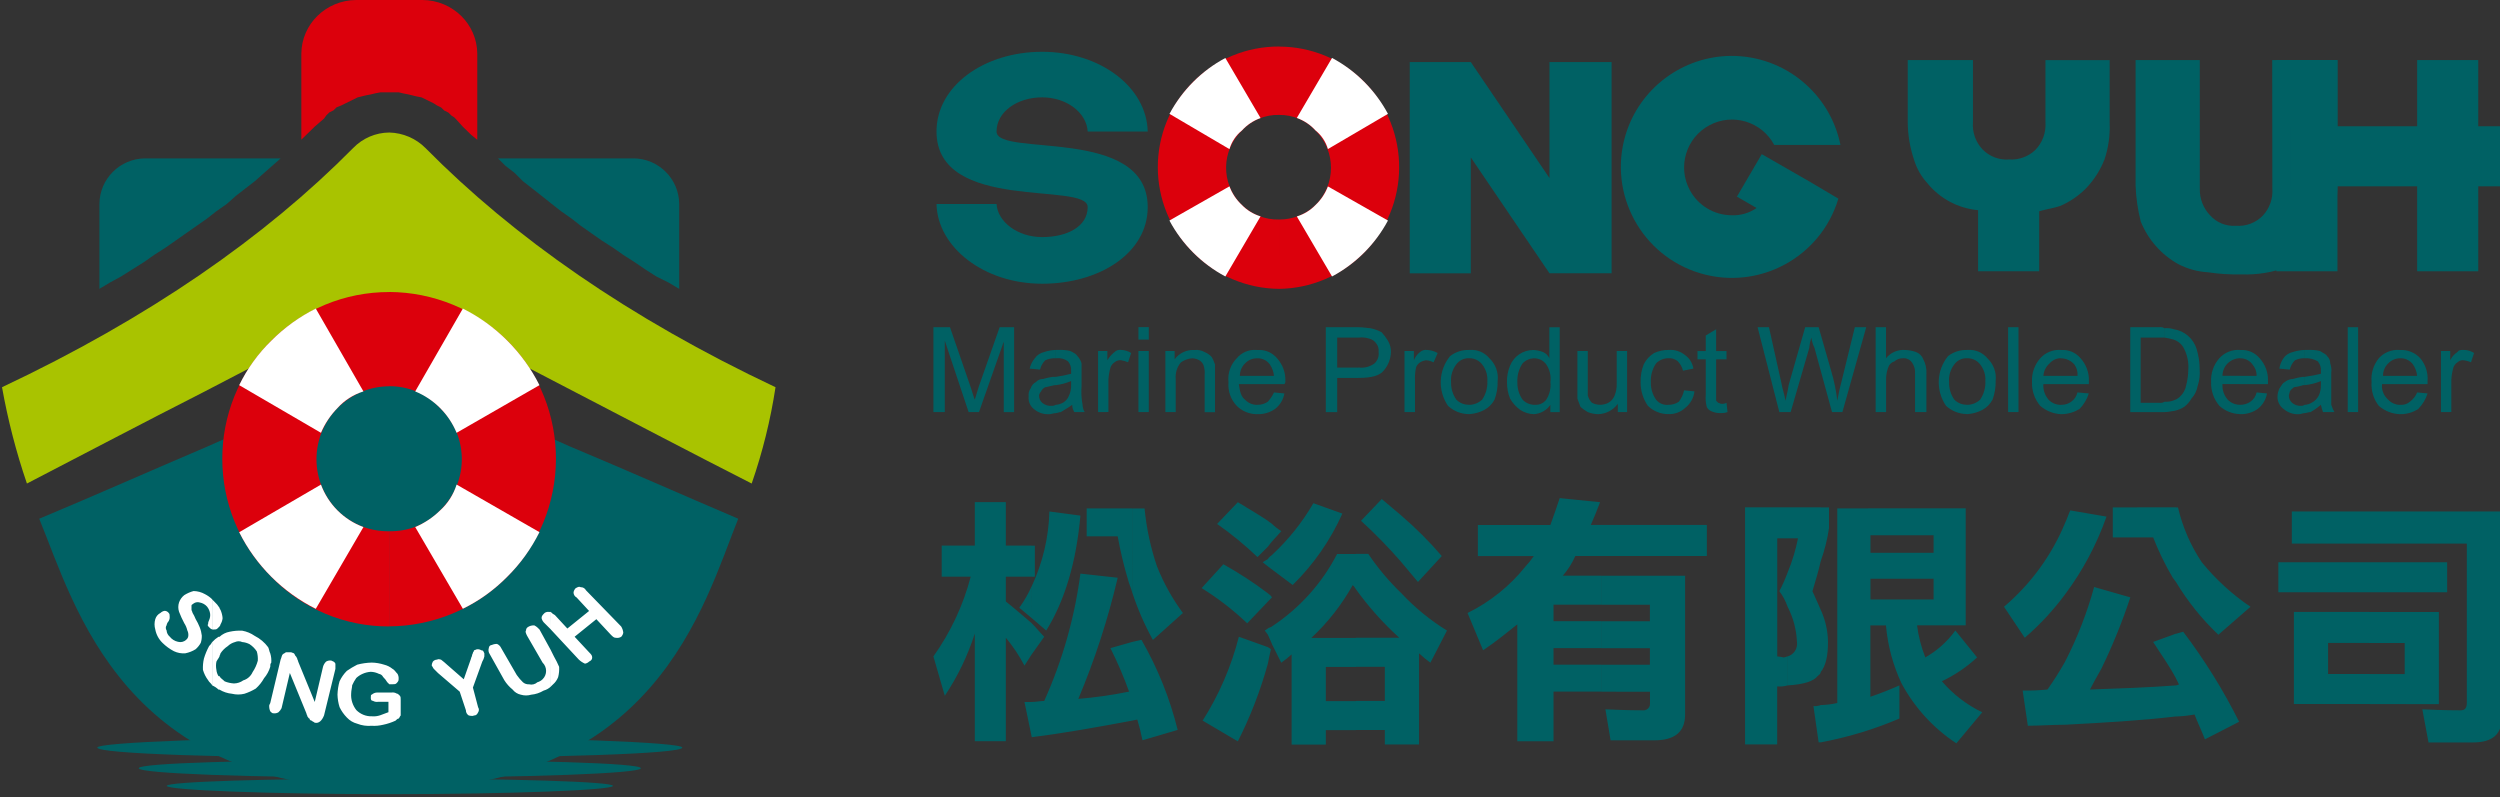<?xml version="1.0" encoding="utf-8"?>
<!-- Generator: Adobe Illustrator 25.0.0, SVG Export Plug-In . SVG Version: 6.00 Build 0)  -->
<svg version="1.1" id="圖層_1" xmlns="http://www.w3.org/2000/svg" xmlns:xlink="http://www.w3.org/1999/xlink" x="0px" y="0px"
	 viewBox="0 0 371.43 118.45" style="enable-background:new 0 0 371.43 118.45;" xml:space="preserve">
<rect x="0" y="0" width="371.43" height="118.45" fill="#333333" stroke="none"/>
<style type="text/css">
	.st0{fill-rule:evenodd;clip-rule:evenodd;fill:#006164;}
	.st1{fill-rule:evenodd;clip-rule:evenodd;fill:#DC000C;}
	.st2{fill-rule:evenodd;clip-rule:evenodd;fill:#A9C300;}
	.st3{fill-rule:evenodd;clip-rule:evenodd;fill:#FFFFFF;}
	.st4{fill:#FFFFFF;}
	.st5{fill:#006164;}
</style>
<g id="logo" transform="translate(-737.808 -339.208)">
	<g id="Group_894" transform="translate(737.808 339.208)">
		<g id="Group_892" transform="translate(5.538 54.919)">
			<path id="Path_969" class="st0" d="M104.14,22.15c-8.31-3.54-16.61-7.23-25.08-10.77c-8.92-4-17.84-7.85-26.77-11.85
				c-8.92,4-18,7.85-26.92,11.85c-8.31,3.54-16.61,7.23-25.08,10.77c5.38,13.08,12.46,40.3,52,40.3S98.91,35.22,104.14,22.15z"/>
			<path id="Path_970" class="st0" d="M52.3,54.61c24,0,43.53,0.77,43.53,1.54c0,0.92-19.54,1.54-43.53,1.54S8.92,57.07,8.92,56.15
				C8.92,55.38,28.3,54.61,52.3,54.61z M52.3,60.76c18.31,0,33.23,0.46,33.23,1.08s-14.92,1.23-33.23,1.23
				c-18.15,0-33.07-0.61-33.07-1.23S34.15,60.76,52.3,60.76z M52.3,57.99c20.61,0,37.38,0.46,37.38,1.23s-16.77,1.39-37.38,1.39
				c-20.46,0-37.23-0.61-37.23-1.39S31.84,57.99,52.3,57.99z"/>
		</g>
		<path id="Path_971" class="st1" d="M52.92,0h9.84c4.49,0.03,8.12,3.58,8.15,7.98v12.79l-0.92-0.75l-1.23-1.2l-1.23-1.35l-0.46-0.3
			l-0.46-0.45l-0.61-0.3l-0.46-0.45l-0.61-0.3l-0.46-0.3l-0.61-0.3l-0.61-0.3l-0.61-0.3l-0.77-0.15l-0.61-0.15l-0.61-0.15
			l-0.77-0.15l-0.61-0.15h-2.77l-0.77,0.15l-0.61,0.15l-0.77,0.15l-0.61,0.15l-0.61,0.15l-0.61,0.3l-0.61,0.3l-0.61,0.3l-0.61,0.3
			L50,15.95l-0.46,0.45l-0.61,0.3l-0.46,0.45l-0.31,0.45l-1.39,1.2l-1.23,1.2l-0.77,0.75V7.98C44.8,3.58,48.43,0.03,52.92,0z"/>
		<path id="Path_972" class="st2" d="M115.22,57.53C93.38,47.22,76.3,35.23,63.22,22l0,0c-1.43-1.44-3.36-2.26-5.38-2.31
			c-2.03,0.01-3.97,0.85-5.38,2.31l0,0C39.38,35.23,22.15,47.22,0.3,57.53c0.87,4.86,2.1,9.64,3.7,14.31
			c8.61-4.46,17.38-9.08,26.15-13.54c9.23-4.77,18.46-9.69,27.69-14.46c9.23,4.77,18.46,9.69,27.69,14.46
			c8.61,4.46,17.38,9.08,26.15,13.54C113.29,67.19,114.48,62.4,115.22,57.53z"/>
		<path id="Path_973" class="st1" d="M75.38,50.61c9.69,9.78,9.61,25.56-0.17,35.24c-4.62,4.58-10.86,7.17-17.37,7.21V78.92
			c2.83,0.08,5.57-1.04,7.54-3.08c4.21-4.06,4.32-10.77,0.26-14.97c-0.08-0.09-0.17-0.17-0.26-0.26c-1.95-2.08-4.69-3.25-7.54-3.23
			v-14C64.4,43.41,70.7,46.01,75.38,50.61z M57.84,93.07c-6.61,0.04-12.94-2.63-17.54-7.38c-9.68-9.66-9.7-25.34-0.04-35.03
			c4.66-4.67,10.98-7.29,17.58-7.27v14c-5.99,0.02-10.83,4.89-10.82,10.87c0.01,2.84,1.13,5.56,3.12,7.59
			c2.05,2.02,4.82,3.13,7.69,3.08V93.07z"/>
		<g id="Group_893" transform="translate(35.228 46.304)">
			<path id="Path_974" class="st3" d="M44.92,10.92L32.61,18c-1.15-2.79-3.36-5-6.15-6.15l7.08-12.31C38.46,2,42.45,6,44.92,10.92
				L44.92,10.92z M44.92,32.76c-1.22,2.45-2.83,4.69-4.77,6.61c-1.92,1.95-4.15,3.57-6.61,4.77L26.46,32
				c1.37-0.58,2.63-1.42,3.69-2.46c1.15-1.04,2-2.37,2.46-3.85L44.92,32.76L44.92,32.76z M11.69,44.15
				c-4.92-2.46-8.92-6.46-11.38-11.38l12.15-7.08c1.08,2.92,3.38,5.23,6.31,6.31L11.69,44.15L11.69,44.15z M0.31,10.92
				c1.2-2.46,2.81-4.7,4.77-6.61c1.93-1.94,4.16-3.55,6.61-4.77l7.08,12.31c-1.48,0.46-2.81,1.31-3.85,2.46
				c-1.04,1.07-1.88,2.32-2.46,3.69L0.31,10.92z"/>
		</g>
		<path id="Path_975" class="st0" d="M21.54,23.53h20.16l-1.23,1.08l-1.23,1.08l-1.38,1.23L36.46,28l-1.39,1.08l-1.39,1.23
			l-1.54,1.08l-1.38,1.08l-1.54,1.08l-1.54,1.08l-1.54,1.08l-1.54,1.08l-1.69,1.08l-1.54,1.08l-1.7,1.07L18,41.07l-1.69,0.92
			l-1.54,0.92V30.3C14.8,26.58,17.81,23.57,21.54,23.53L21.54,23.53z M94.15,23.53H73.99l1.08,1.08l1.39,1.08l1.23,1.23L79.07,28
			l1.38,1.08l1.54,1.23l1.38,1.08l1.54,1.08l1.38,1.08l1.54,1.08l1.54,1.08l1.69,1.08l1.54,1.08l1.69,1.08L95.83,40l1.69,1.08
			L99.37,42l1.54,0.92V30.3C100.88,26.58,97.87,23.57,94.15,23.53L94.15,23.53z"/>
	</g>
	<path id="Path_976" class="st4" d="M819.65,441.2v-5.38l0.46,0.92c0.29,0.5,0.54,1.01,0.77,1.54c0.03,0.52-0.02,1.04-0.15,1.54
		c-0.17,0.42-0.43,0.79-0.77,1.08L819.65,441.2L819.65,441.2z M819.65,432.74l4.15,4.46c0.27,0.26,0.58,0.46,0.92,0.61
		c0.23-0.04,0.45-0.15,0.61-0.31c0.31-0.15,0.46-0.31,0.46-0.61s-0.15-0.46-0.46-0.77l-2.15-2.31l3.23-2.61l2.15,2.31
		c0.31,0.31,0.46,0.46,0.77,0.46c0.27,0.04,0.54-0.01,0.77-0.15c0.16-0.17,0.27-0.38,0.31-0.61c-0.03-0.33-0.14-0.64-0.31-0.92
		l-5.23-5.38c-0.15-0.29-0.45-0.47-0.77-0.46c-0.31-0.15-0.46,0-0.77,0.15c-0.16,0.17-0.27,0.38-0.31,0.61
		c-0.01,0.32,0.17,0.62,0.46,0.77l1.85,2l-3.23,2.61l-1.85-2c-0.23-0.11-0.44-0.27-0.61-0.46L819.65,432.74z M819.65,430.12v2.61
		l-0.92-0.92c-0.23-0.2-0.4-0.47-0.46-0.77c0-0.31,0.15-0.46,0.46-0.77c0.18-0.12,0.4-0.18,0.61-0.15L819.65,430.12z M819.65,435.81
		l-1.69-3.08c-0.22-0.25-0.48-0.46-0.77-0.61c-0.26-0.01-0.53,0.04-0.77,0.15c-0.31,0.15-0.46,0.31-0.46,0.61
		c-0.15,0.15,0,0.46,0.15,0.77l2.31,4c0.69,0.67,0.7,1.78,0.02,2.46c-0.22,0.22-0.49,0.38-0.79,0.46c-0.33,0.3-0.79,0.42-1.23,0.31
		c-0.34,0.02-0.67-0.09-0.92-0.31c-0.34-0.33-0.65-0.69-0.92-1.08l-2.31-4c-0.12-0.27-0.34-0.49-0.61-0.61
		c-0.26-0.01-0.53,0.04-0.77,0.15c-0.25,0.01-0.45,0.21-0.46,0.46c-0.1,0.31-0.04,0.66,0.15,0.92l2.15,3.85
		c0.33,0.53,0.75,1,1.23,1.39c0.31,0.39,0.74,0.67,1.23,0.77c0.5,0.15,1.04,0.15,1.54,0c0.65-0.06,1.28-0.27,1.85-0.61
		c0.41-0.11,0.78-0.32,1.08-0.61L819.65,435.81L819.65,435.81z M777.96,444.89v-1.23l1.54-6.46c0.15-0.31,0.15-0.61,0.31-0.77
		s0.31-0.15,0.46-0.31h0.77c0.15,0,0.31,0.15,0.46,0.15c0,0.15,0.15,0.15,0.15,0.31c0.14,0.13,0.24,0.29,0.31,0.46
		c0,0.15,0.15,0.31,0.15,0.46l2.46,6l1.23-5.23c0.08-0.29,0.24-0.56,0.46-0.77c0.23-0.14,0.5-0.19,0.77-0.15
		c0.31,0.15,0.46,0.15,0.61,0.46v0.77l-1.69,6.92c-0.31,0.77-0.77,1.23-1.39,1.08c-0.15-0.15-0.31-0.15-0.46-0.31
		c-0.17-0.01-0.3-0.14-0.31-0.31c-0.15,0-0.15-0.15-0.31-0.31c0-0.15-0.15-0.31-0.15-0.46l-2.46-6l-1.23,5.23
		c-0.11,0.23-0.27,0.44-0.46,0.61c-0.23,0.14-0.5,0.19-0.77,0.15C778.26,445.2,778.11,445.04,777.96,444.89L777.96,444.89z
		 M777.96,438.28c0-0.31,0-0.46,0.15-0.61c0.04-0.47-0.01-0.94-0.15-1.39V438.28z M807.03,444.74l-0.92-2.77l-3.23-2.77l-0.61-0.61
		c-0.15-0.15-0.15-0.31-0.31-0.46c-0.01-0.22,0.05-0.43,0.15-0.61c0.15-0.19,0.37-0.3,0.61-0.31c0.31-0.15,0.46,0,0.61,0
		c0.32,0.24,0.63,0.5,0.92,0.77l2.46,2.15l1.08-3.08c0-0.15,0.15-0.31,0.15-0.46s0.15-0.31,0.15-0.46c0.08-0.08,0.14-0.19,0.15-0.31
		c0.15,0,0.31-0.15,0.46-0.15c0.22-0.02,0.43,0.03,0.61,0.15c0.31,0,0.31,0.15,0.46,0.46v0.46c-0.06,0.27-0.16,0.53-0.31,0.77
		l-1.39,3.85l0.77,2.92c0.16,0.23,0.16,0.54,0,0.77c-0.15,0.31-0.31,0.46-0.61,0.46c-0.31,0.15-0.61,0-0.77,0
		C807.2,445.36,807.02,445.06,807.03,444.74L807.03,444.74z M797.34,443.2v2.31c-0.15,0.15-0.15,0.31-0.31,0.46
		c-0.15,0-0.31,0.15-0.46,0.31c-0.59,0.27-1.21,0.48-1.85,0.61c-0.55,0.13-1.12,0.19-1.69,0.15c-0.73,0.06-1.47-0.04-2.15-0.31
		c-0.59-0.15-1.12-0.47-1.54-0.92c-0.44-0.45-0.81-0.97-1.08-1.54c-0.19-0.6-0.29-1.22-0.31-1.85c0.02-0.68,0.12-1.35,0.31-2
		c0.27-0.57,0.63-1.09,1.08-1.54c0.49-0.34,1.01-0.65,1.54-0.92c0.7-0.19,1.43-0.29,2.15-0.31c0.63,0.01,1.25,0.12,1.85,0.31
		c0.45,0.11,0.87,0.32,1.23,0.61c0.31,0.15,0.46,0.46,0.77,0.77c0.12,0.24,0.18,0.5,0.15,0.77c0,0.15,0,0.31-0.31,0.61
		c-0.15,0.15-0.31,0.15-0.61,0.15h-0.46l-0.31-0.31c-0.17-0.29-0.37-0.54-0.61-0.77c-0.12-0.25-0.35-0.42-0.61-0.46
		c-0.38-0.19-0.8-0.3-1.23-0.31c-0.43,0.03-0.84,0.13-1.23,0.31c-0.34,0.15-0.65,0.36-0.92,0.61c-0.24,0.34-0.44,0.7-0.61,1.08
		c0,0.31-0.15,0.77-0.15,1.23c-0.06,0.89,0.22,1.76,0.77,2.46c0.61,0.61,1.44,0.95,2.31,0.92c0.42,0.04,0.84-0.02,1.23-0.15
		c0.46-0.15,0.77-0.31,1.23-0.46v-1.54h-1.54c-0.27,0.04-0.54-0.01-0.77-0.15c-0.31,0-0.31-0.31-0.31-0.46c0-0.31,0-0.46,0.15-0.46
		c0.21-0.19,0.48-0.3,0.77-0.31h2.15c0.27-0.04,0.54,0.01,0.77,0.15c0.15,0,0.31,0.15,0.46,0.31S797.34,442.89,797.34,443.2
		L797.34,443.2z M770.42,429.51c0.02,0.12,0.07,0.23,0.15,0.31c0.17,0.39,0.28,0.81,0.31,1.23c-0.03,0.33-0.14,0.64-0.31,0.92
		c-0.02,0.12-0.07,0.23-0.15,0.31V429.51L770.42,429.51z M777.96,436.28v2c-0.19,0.62-0.5,1.2-0.92,1.69
		c-0.32,0.58-0.74,1.1-1.23,1.54c-0.53,0.32-1.1,0.58-1.69,0.77c-0.61,0.15-1.24,0.15-1.85,0c-0.65-0.06-1.28-0.27-1.85-0.61v-2
		c0.15,0.31,0.46,0.46,0.77,0.77c0.44,0.18,0.91,0.28,1.38,0.31c0.5-0.01,0.98-0.17,1.38-0.46c0.62-0.18,1.13-0.64,1.39-1.23
		c0.35-0.51,0.61-1.09,0.77-1.69c0.03-0.47-0.02-0.94-0.15-1.38c-0.28-0.43-0.65-0.8-1.08-1.08c-0.34-0.17-0.7-0.28-1.08-0.31
		c-0.34-0.16-0.73-0.16-1.08,0c-0.41,0.11-0.78,0.32-1.08,0.61c-0.43,0.28-0.8,0.65-1.08,1.08c0,0.15-0.15,0.31-0.15,0.46v-2.92
		c0.42-0.4,0.96-0.67,1.54-0.77c0.61-0.13,1.23-0.18,1.85-0.15c0.66,0.12,1.29,0.38,1.85,0.77c0.79,0.4,1.48,0.98,2,1.69
		C777.8,435.66,777.8,435.97,777.96,436.28L777.96,436.28z M777.96,443.66v1.23l0,0c-0.13-0.29-0.18-0.61-0.15-0.92L777.96,443.66z
		 M769.34,428.28l0.31,0.31c0.3,0.27,0.56,0.58,0.77,0.92v2.77l-0.31,0.31c-0.15,0.15-0.31,0.15-0.61,0.15h-0.15V428.28
		L769.34,428.28z M770.42,433.82v2.92c-0.15,0.31-0.31,0.46-0.46,0.77c-0.08,0.41-0.08,0.82,0,1.23c0.03,0.33,0.14,0.64,0.31,0.92
		h0.15v2h-0.15c-0.27-0.26-0.58-0.46-0.92-0.61v-6.46c0.27-0.3,0.58-0.56,0.92-0.77L770.42,433.82z M766.88,435.66
		c-0.47,0.3-0.99,0.5-1.54,0.61c-0.58,0.05-1.16-0.06-1.69-0.31c-0.62-0.32-1.19-0.74-1.69-1.23c-0.56-0.54-0.94-1.24-1.08-2
		c-0.15-0.5-0.15-1.04,0-1.54c0.12-0.4,0.4-0.73,0.77-0.92c0.17-0.16,0.38-0.27,0.61-0.31c0.24,0,0.47,0.12,0.61,0.31
		c0.15,0.15,0.15,0.31,0.15,0.61c0.01,0.22-0.05,0.43-0.15,0.61c-0.16,0.17-0.27,0.38-0.31,0.61c-0.16,0.23-0.16,0.54,0,0.77
		c0.02,0.36,0.19,0.69,0.46,0.92c0.31,0.39,0.74,0.67,1.23,0.77c0.44,0.12,0.9,0.01,1.23-0.31c0.19-0.15,0.3-0.37,0.31-0.61
		c0.02-0.27-0.03-0.53-0.15-0.77c-0.09-0.38-0.24-0.75-0.46-1.08c-0.29-0.55-0.55-1.11-0.77-1.69c-0.15-0.45-0.15-0.94,0-1.39
		c0.15-0.43,0.42-0.8,0.77-1.08c0.43-0.27,0.9-0.48,1.39-0.61c0.59,0.01,1.18,0.17,1.69,0.46c0.39,0.2,0.76,0.46,1.08,0.77v4.46
		c-0.15,0-0.31-0.15-0.46-0.31s-0.31-0.31-0.15-0.46c-0.01-0.22,0.05-0.43,0.15-0.61c0.13-0.29,0.18-0.61,0.15-0.92
		c-0.05-0.4-0.21-0.77-0.46-1.08c-0.28-0.32-0.66-0.53-1.08-0.61c-0.31-0.1-0.66-0.04-0.92,0.15c-0.15,0.15-0.31,0.15-0.31,0.31
		v0.61c0,0.15,0.15,0.31,0.15,0.46c0.18,0.29,0.34,0.6,0.46,0.92c0.24,0.39,0.44,0.81,0.61,1.23c0.16,0.39,0.26,0.81,0.31,1.23
		c0.01,0.37-0.04,0.73-0.15,1.08C767.44,435.08,767.18,435.39,766.88,435.66L766.88,435.66z M769.34,434.58
		c-0.11,0.23-0.27,0.44-0.46,0.61c-0.32,0.59-0.58,1.21-0.77,1.85c-0.13,0.55-0.18,1.12-0.15,1.69c0.16,0.55,0.42,1.08,0.77,1.54
		c0.15,0.31,0.46,0.46,0.61,0.77V434.58z"/>
	<g id="Group_899" transform="translate(876.177 346.592)">
		<g id="Group_898">
			<path id="Path_977" class="st5" d="M71.07,1.84h9.08l11.69,17.23V1.84h9.23v31.38h-9.23L80.15,16v17.23h-9.07V1.84z"/>
			<path id="Path_978" class="st0" d="M118.91,0.92c7.85,0.01,14.6,5.54,16.16,13.23h-9.84c-1.85-3.47-6.16-4.78-9.62-2.93
				c-3.47,1.85-4.78,6.16-2.93,9.62c1.23,2.31,3.62,3.75,6.24,3.76c1.31,0.05,2.61-0.33,3.69-1.08l-2.92-1.69l3.69-6.31l7.23,4.15
				l4.15,2.46c-2.61,8.73-11.81,13.69-20.54,11.08c-8.73-2.61-13.69-11.81-11.08-20.54C105.23,5.72,111.64,0.94,118.91,0.92
				L118.91,0.92z"/>
			<path id="Path_979" class="st1" d="M64.3,4.77c7.01,7.11,6.93,18.55-0.18,25.56c-3.32,3.27-7.77,5.14-12.43,5.2V25.23
				c2.01,0.01,3.94-0.76,5.38-2.15c3.06-3.03,3.08-7.97,0.05-11.03c-0.02-0.02-0.03-0.03-0.05-0.05c-1.39-1.5-3.34-2.33-5.38-2.31
				V-0.46C56.42-0.46,60.96,1.42,64.3,4.77z M51.69,35.53c-4.8-0.03-9.4-1.97-12.77-5.38c-7.01-6.99-7.03-18.34-0.04-25.35
				c3.39-3.4,8-5.3,12.81-5.27V9.69c-2.09-0.06-4.11,0.78-5.54,2.31c-3.06,2.95-3.15,7.82-0.2,10.88c1.5,1.55,3.58,2.41,5.74,2.35
				V35.53z"/>
			<g id="Group_895" transform="translate(35.074 1.692)">
				<path id="Path_980" class="st3" d="M32.77,7.84l-8.92,5.23c-0.32-1.09-0.96-2.06-1.85-2.77c-0.75-0.84-1.71-1.47-2.77-1.85
					l5.23-8.92C27.99,1.42,30.88,4.32,32.77,7.84z M32.77,23.69c-1.89,3.53-4.78,6.42-8.31,8.31l-5.23-8.92
					c1.05-0.32,2.01-0.9,2.77-1.69c0.82-0.77,1.45-1.72,1.85-2.77L32.77,23.69L32.77,23.69z M8.61,32
					c-3.53-1.89-6.42-4.78-8.31-8.31l8.92-5.08c0.39,1.05,1.02,2,1.85,2.77c0.76,0.79,1.72,1.37,2.77,1.69L8.61,32L8.61,32z
					 M0.31,7.84C2.2,4.32,5.09,1.42,8.61-0.46l5.23,8.92c-1.06,0.38-2.01,1.01-2.77,1.85c-0.88,0.71-1.53,1.68-1.85,2.77L0.31,7.84z
					"/>
			</g>
			<path id="Path_981" class="st0" d="M16.46,0.31c8.61,0,15.54,5.23,15.69,11.85h-8.92c-0.15-2.77-3.08-5.08-6.77-5.08
				s-6.77,2.15-6.77,5.08c0,3.85,22.46-0.92,22.46,11.23c0,6.77-7.08,11.38-15.69,11.38S0.92,29.38,0.77,22.92h8.92
				c0.15,2.61,3.08,4.92,6.77,4.92s6.77-1.54,6.77-4.46c0-3.85-22.46,0.92-22.46-11.23C0.77,5.38,7.84,0.31,16.46,0.31z"/>
			<path id="Path_982" class="st5" d="M218.14,54.15v-1.39h0.15c0.51,0.04,1-0.13,1.39-0.46c0.48-0.36,0.85-0.84,1.08-1.38
				l1.54,0.15c-0.27,0.87-0.75,1.66-1.39,2.31c-0.78,0.51-1.69,0.77-2.61,0.77H218.14z M218.14,49.69v-1.23h2.61
				c-0.06-0.61-0.27-1.19-0.61-1.69c-0.46-0.63-1.22-0.98-2-0.92l0,0v-1.23l0,0c1.16-0.09,2.3,0.37,3.08,1.23
				c0.79,0.94,1.17,2.16,1.08,3.38v0.46L218.14,49.69z M224.29,53.84v-9.08h1.38v1.38c0.23-0.5,0.61-0.93,1.08-1.23
				c0.15-0.31,0.61-0.31,0.92-0.31c0.55,0.01,1.08,0.17,1.54,0.46l-0.46,1.38c-0.39-0.17-0.81-0.28-1.23-0.31
				c-0.29,0.01-0.56,0.12-0.77,0.31c-0.28,0.18-0.5,0.45-0.61,0.77c-0.18,0.6-0.28,1.22-0.31,1.85v4.77L224.29,53.84z M218.14,44.61
				v1.23c-0.64,0.03-1.25,0.3-1.69,0.77c-0.5,0.48-0.78,1.15-0.77,1.85h2.46v1.23h-2.61c-0.09,0.87,0.26,1.73,0.92,2.31
				c0.44,0.47,1.05,0.74,1.69,0.77v1.38c-1.13-0.05-2.22-0.49-3.08-1.23c-0.79-1-1.17-2.27-1.08-3.54
				c-0.12-1.27,0.27-2.55,1.08-3.54C215.84,44.98,216.97,44.52,218.14,44.61L218.14,44.61z M203.98,54v-1.23
				c0.38-0.01,0.75-0.12,1.08-0.31c0.47-0.23,0.84-0.61,1.08-1.08c0.22-0.48,0.33-1.01,0.31-1.54v-0.61
				c-0.78,0.33-1.61,0.54-2.46,0.61v-1.23c0.83-0.11,1.65-0.26,2.46-0.46v-0.46c0.04-0.51-0.13-1-0.46-1.39
				c-0.56-0.33-1.2-0.49-1.85-0.46h-0.15v-1.23h0.46c0.62-0.04,1.24,0.01,1.85,0.15c0.46,0.31,0.92,0.46,1.08,0.77
				c0.3,0.27,0.47,0.67,0.46,1.08c0.16,0.44,0.21,0.92,0.15,1.38v4.77c0.13,0.37,0.28,0.73,0.46,1.08h-1.69
				c-0.12-0.35-0.23-0.71-0.31-1.08c-0.48,0.41-0.99,0.77-1.54,1.08C204.6,53.84,204.29,53.99,203.98,54L203.98,54z M210.44,53.84
				V41.23h1.54v12.61L210.44,53.84z M203.98,44.61v1.23c-0.48-0.01-0.95,0.1-1.39,0.31c-0.38,0.38-0.64,0.86-0.77,1.38l-1.54-0.15
				c0.08-0.55,0.29-1.08,0.61-1.54c0.33-0.47,0.82-0.8,1.39-0.92C202.84,44.74,203.41,44.64,203.98,44.61z M203.98,48.61v1.23h-0.15
				c-0.45,0.14-0.91,0.25-1.38,0.31c-0.15,0.15-0.46,0.31-0.61,0.61c0,0.15-0.15,0.46-0.15,0.61c-0.01,0.41,0.16,0.8,0.46,1.08
				c0.38,0.33,0.88,0.5,1.39,0.46c0.17,0.02,0.34-0.04,0.46-0.15V54c-0.31,0-0.46,0.15-0.77,0.15c-0.84,0.06-1.67-0.22-2.31-0.77
				c-0.6-0.42-0.94-1.12-0.92-1.85c0.01-0.43,0.12-0.85,0.31-1.23c0.31-0.46,0.46-0.77,0.77-0.92c0.35-0.28,0.78-0.45,1.23-0.46
				c0.45-0.14,0.92-0.24,1.39-0.31L203.98,48.61z M194.44,54.15v-1.39l0,0c0.55,0.01,1.09-0.15,1.54-0.46
				c0.47-0.33,0.8-0.82,0.92-1.38l1.54,0.15c-0.15,0.92-0.65,1.74-1.39,2.31C196.29,53.91,195.37,54.18,194.44,54.15L194.44,54.15z
				 M194.44,49.69v-1.23h2.46c0.02-0.62-0.2-1.23-0.61-1.69c-0.42-0.6-1.12-0.94-1.85-0.92l0,0v-1.23l0,0
				c1.12-0.09,2.21,0.37,2.92,1.23c0.83,0.92,1.28,2.14,1.23,3.38v0.46L194.44,49.69z M194.44,44.61v1.23
				c-1.44,0.01-2.61,1.17-2.61,2.61h2.61v1.23h-2.61c-0.06,0.84,0.22,1.67,0.77,2.31c0.48,0.5,1.15,0.77,1.85,0.77v1.38
				c-1.14-0.02-2.23-0.46-3.08-1.23c-0.84-0.99-1.28-2.25-1.23-3.54c-0.07-1.3,0.37-2.57,1.23-3.54
				C192.15,44.98,193.28,44.52,194.44,44.61L194.44,44.61z M183.21,53.84v-1.54c0.42,0.03,0.84-0.02,1.23-0.15
				c0.41-0.11,0.78-0.32,1.08-0.61c0.48-0.45,0.81-1.04,0.92-1.69c0.2-0.75,0.3-1.53,0.31-2.31c0.08-1.06-0.13-2.13-0.61-3.08
				c-0.3-0.65-0.86-1.15-1.54-1.38c-0.45-0.14-0.92-0.24-1.38-0.31v-1.39c0.47-0.04,0.94,0.01,1.38,0.15
				c1.59,0.25,2.9,1.38,3.38,2.92c0.31,0.99,0.47,2.03,0.46,3.08c0.07,0.83-0.04,1.67-0.31,2.46c-0.12,0.69-0.44,1.34-0.92,1.85
				c-0.27,0.48-0.64,0.9-1.08,1.23c-0.47,0.3-0.99,0.5-1.54,0.61C184.29,53.69,183.83,53.84,183.21,53.84L183.21,53.84z
				 M183.21,41.38v1.39h-3.54v9.69h2.77c0.27,0.04,0.54-0.01,0.77-0.15v1.54h-5.08V41.23h4.31
				C182.71,41.19,182.98,41.24,183.21,41.38L183.21,41.38z M167.83,54.15v-1.39h0.15c0.5-0.01,0.98-0.17,1.38-0.46
				c0.47-0.33,0.8-0.82,0.92-1.38l1.69,0.15c-0.27,0.87-0.75,1.66-1.38,2.31c-0.79,0.48-1.69,0.75-2.61,0.77H167.83z M167.83,49.69
				v-1.23h2.46c0.06-0.6-0.11-1.2-0.46-1.69c-0.51-0.58-1.23-0.91-2-0.92l0,0v-1.23l0,0c1.12-0.09,2.21,0.37,2.92,1.23
				c0.83,0.92,1.28,2.14,1.23,3.38v0.46L167.83,49.69z M167.83,44.61v1.23c-0.65-0.01-1.27,0.28-1.69,0.77
				c-0.54,0.47-0.87,1.13-0.92,1.85h2.61v1.23h-2.61c-0.06,0.84,0.22,1.67,0.77,2.31c0.48,0.5,1.15,0.78,1.85,0.77v1.38
				c-1.13-0.05-2.22-0.49-3.08-1.23c-0.84-0.99-1.28-2.25-1.23-3.54c-0.07-1.3,0.37-2.57,1.23-3.54
				C165.53,44.98,166.67,44.52,167.83,44.61L167.83,44.61z M153.83,54.15v-1.39h0.15c0.69-0.02,1.34-0.3,1.85-0.77
				c0.55-0.82,0.82-1.79,0.77-2.77c0.06-0.89-0.22-1.76-0.77-2.46c-0.44-0.57-1.12-0.91-1.85-0.92h-0.15v-1.23h0.15
				c1.12-0.09,2.21,0.37,2.92,1.23c0.92,0.87,1.38,2.13,1.23,3.38c0.02,0.94-0.13,1.88-0.46,2.77c-0.35,0.65-0.88,1.19-1.54,1.54
				c-0.67,0.35-1.4,0.55-2.15,0.61L153.83,54.15z M159.98,53.84V41.23h1.54v12.61L159.98,53.84z M153.83,44.61v1.23
				c-0.73-0.02-1.42,0.33-1.85,0.92c-0.57,0.75-0.85,1.68-0.77,2.61c-0.03,0.93,0.24,1.85,0.77,2.61c0.48,0.5,1.15,0.77,1.85,0.77
				v1.38c-1.14-0.01-2.24-0.45-3.08-1.23c-1.54-2.26-1.42-5.26,0.31-7.38C151.85,44.91,152.83,44.59,153.83,44.61L153.83,44.61z
				 M89.53,54.15v-1.39h0.15c0.66,0.04,1.29-0.24,1.69-0.77c0.49-0.78,0.71-1.7,0.61-2.61c0.12-0.92-0.1-1.85-0.61-2.61
				c-0.42-0.6-1.12-0.94-1.85-0.92v-1.23c0.47,0.03,0.94,0.13,1.38,0.31c0.41,0.18,0.74,0.51,0.92,0.92v-4.61h1.54v12.61h-1.39
				v-1.08C91.42,53.57,90.52,54.08,89.53,54.15z M101.99,53.84v-1.23c-0.68,0.94-1.76,1.51-2.92,1.54
				c-0.53-0.01-1.05-0.12-1.54-0.31c-0.38-0.22-0.75-0.48-1.08-0.77c-0.15-0.46-0.31-0.77-0.46-1.23v-7.08h1.54v6.61
				c0.11,0.41,0.32,0.78,0.61,1.08c0.77,0.41,1.69,0.41,2.46,0c0.42-0.24,0.75-0.62,0.92-1.08c0.22-0.54,0.32-1.11,0.31-1.69v-4.92
				h1.54v9.08L101.99,53.84z M111.84,50.61l1.54,0.15c-0.11,0.97-0.61,1.86-1.38,2.46c-0.67,0.62-1.55,0.95-2.46,0.92
				c-1.15,0.02-2.26-0.43-3.08-1.23c-0.72-1.04-1.1-2.28-1.08-3.54c-0.02-0.89,0.13-1.78,0.46-2.61c0.34-0.7,0.88-1.29,1.54-1.69
				c0.67-0.31,1.41-0.47,2.15-0.46c0.89-0.08,1.77,0.2,2.46,0.77c0.66,0.47,1.11,1.19,1.23,2l-1.54,0.31
				c-0.13-0.52-0.39-1-0.77-1.39c-0.38-0.33-0.88-0.5-1.39-0.46c-0.69-0.01-1.36,0.27-1.85,0.77c-0.55,0.82-0.82,1.79-0.77,2.77
				c-0.03,0.93,0.24,1.85,0.77,2.61c0.44,0.56,1.14,0.85,1.85,0.77c0.55,0.01,1.09-0.15,1.54-0.46
				C111.44,51.8,111.71,51.22,111.84,50.61L111.84,50.61z M118.14,52.46l0.15,1.38c-0.35,0.12-0.71,0.17-1.08,0.15
				c-0.48,0.01-0.95-0.1-1.39-0.31c-0.27-0.12-0.49-0.34-0.61-0.61c-0.16-0.6-0.21-1.23-0.15-1.85V46h-1.23v-1.23h1.23v-2.31
				l1.54-0.92v3.23h1.54V46h-1.54v6.15l0.31,0.31c0.15,0,0.31,0.15,0.46,0.15C117.64,52.64,117.91,52.58,118.14,52.46L118.14,52.46z
				 M125.99,53.84l-3.23-12.61h1.69l1.85,8.31c0.15,0.92,0.46,1.69,0.61,2.61c0.31-1.38,0.46-2.15,0.46-2.31l2.46-8.61h2l1.85,6.46
				c0.44,1.46,0.75,2.95,0.92,4.46c0.15-0.77,0.31-1.69,0.61-2.77l2-8.15h1.69l-3.54,12.61h-1.54l-2.61-9.54
				c-0.24-0.48-0.39-1-0.46-1.54c-0.16,0.5-0.27,1.02-0.31,1.54l-2.77,9.54H125.99z M140.3,53.84V41.23h1.54v4.61
				c0.67-0.83,1.7-1.29,2.77-1.23c0.58,0.01,1.15,0.12,1.69,0.31c0.5,0.19,0.89,0.58,1.08,1.08c0.35,0.66,0.51,1.41,0.46,2.15v5.69
				h-1.69v-5.69c0.06-0.6-0.11-1.2-0.46-1.69c-0.32-0.44-0.85-0.68-1.38-0.61c-0.45-0.01-0.9,0.15-1.23,0.46
				c-0.44,0.13-0.79,0.48-0.92,0.92c-0.2,0.54-0.31,1.11-0.31,1.69v4.92L140.3,53.84z M89.53,44.61v1.23l0,0
				c-0.64,0.03-1.25,0.3-1.69,0.77c-0.55,0.82-0.82,1.79-0.77,2.77c-0.03,0.93,0.24,1.85,0.77,2.61c0.44,0.47,1.05,0.74,1.69,0.77
				v1.39l0,0c-0.71-0.02-1.4-0.23-2-0.61c-0.63-0.45-1.15-1.02-1.54-1.69c-0.32-0.78-0.47-1.62-0.46-2.46
				c-0.03-0.84,0.13-1.68,0.46-2.46c0.56-1.38,1.89-2.29,3.38-2.31L89.53,44.61z M79.84,54.15v-1.39h0.15
				c0.69-0.02,1.34-0.3,1.85-0.77c0.55-0.82,0.82-1.79,0.77-2.77c0.06-0.89-0.22-1.76-0.77-2.46c-0.44-0.57-1.12-0.91-1.85-0.92
				h-0.15v-1.23h0.15c1.12-0.09,2.21,0.37,2.92,1.23c0.92,0.87,1.38,2.12,1.23,3.38c0.02,0.94-0.13,1.88-0.46,2.77
				c-0.35,0.65-0.88,1.19-1.54,1.54c-0.67,0.35-1.4,0.55-2.15,0.61L79.84,54.15z M79.84,44.61v1.23c-0.73-0.02-1.42,0.33-1.85,0.92
				c-0.57,0.75-0.85,1.68-0.77,2.61c-0.03,0.93,0.24,1.85,0.77,2.61c0.48,0.5,1.15,0.77,1.85,0.77v1.39
				c-1.14-0.01-2.24-0.45-3.08-1.23c-1.54-2.26-1.42-5.26,0.31-7.38C77.86,44.91,78.84,44.59,79.84,44.61L79.84,44.61z M63.38,48.76
				v-1.54h0.15c0.82,0.1,1.65-0.12,2.31-0.61c0.47-0.43,0.7-1.06,0.61-1.69c0.06-0.43-0.05-0.88-0.31-1.23
				c-0.25-0.39-0.63-0.66-1.08-0.77c-0.5-0.15-1.02-0.21-1.54-0.15h-0.15v-1.54c0.92,0,1.54,0.15,1.85,0.15
				c0.59,0.11,1.17,0.32,1.69,0.61c0.34,0.38,0.65,0.79,0.92,1.23c0.31,0.51,0.47,1.1,0.46,1.69c-0.03,1.02-0.41,2-1.08,2.77
				c-0.61,0.77-1.85,1.08-3.69,1.08L63.38,48.76z M70.3,53.84v-9.08h1.39v1.39c0.19-0.49,0.51-0.91,0.92-1.23
				c0.29-0.26,0.69-0.37,1.08-0.31c0.54,0.03,1.07,0.19,1.54,0.46l-0.61,1.38c-0.34-0.17-0.7-0.28-1.08-0.31
				c-0.33,0.03-0.64,0.14-0.92,0.31c-0.28,0.18-0.5,0.45-0.61,0.77c-0.13,0.61-0.18,1.23-0.15,1.85v4.77L70.3,53.84z M63.38,41.23
				v1.54H60.3v4.46h3.08v1.54H60.3v5.08h-1.69V41.23L63.38,41.23z M48.3,54.15v-1.39h0.15c0.55,0.01,1.09-0.15,1.54-0.46
				c0.38-0.41,0.69-0.88,0.92-1.38l1.54,0.15c-0.15,0.92-0.65,1.74-1.39,2.31c-0.77,0.53-1.68,0.8-2.61,0.77H48.3z M48.3,49.69
				v-1.23h2.61c-0.06-0.61-0.27-1.19-0.61-1.69c-0.42-0.6-1.12-0.94-1.85-0.92H48.3v-1.23h0.15c1.12-0.09,2.21,0.37,2.92,1.23
				c0.83,0.92,1.28,2.14,1.23,3.38c0.02,0.17-0.04,0.34-0.15,0.46L48.3,49.69z M48.3,44.61v1.23c-0.64,0.03-1.25,0.3-1.69,0.77
				c-0.5,0.48-0.77,1.15-0.77,1.85h2.46v1.23h-2.61c0.15,1.08,0.31,1.85,0.92,2.31c0.44,0.47,1.05,0.74,1.69,0.77v1.38
				c-1.1-0.02-2.14-0.46-2.92-1.23c-0.9-0.95-1.35-2.24-1.23-3.54c-0.15-1.3,0.31-2.61,1.23-3.54C46.1,44.98,47.19,44.52,48.3,44.61
				L48.3,44.61z M18.46,54v-1.23c0.38-0.03,0.74-0.14,1.08-0.31c0.42-0.24,0.75-0.62,0.92-1.08c0.22-0.48,0.33-1.01,0.31-1.54v-0.61
				c-0.74,0.31-1.51,0.52-2.31,0.61v-1.23c0.78-0.11,1.55-0.26,2.31-0.46v-0.46c0.04-0.5-0.13-1-0.46-1.39
				c-0.49-0.36-1.09-0.52-1.69-0.46h-0.15v-1.23h0.31c0.62-0.04,1.24,0.01,1.85,0.15c0.61,0.31,0.92,0.46,1.08,0.77
				c0.29,0.3,0.5,0.67,0.61,1.08v3.38c-0.07,0.93-0.02,1.86,0.15,2.77c0.01,0.38,0.12,0.75,0.31,1.08h-1.54
				c-0.19-0.33-0.3-0.7-0.31-1.08c-0.61,0.46-1.23,0.77-1.69,1.08C18.92,53.84,18.77,53.99,18.46,54L18.46,54z M24.77,53.84v-9.08
				h1.38v1.38c0.28-0.47,0.65-0.89,1.08-1.23c0.25-0.24,0.58-0.35,0.92-0.31c0.55,0.01,1.08,0.17,1.54,0.46l-0.46,1.38
				c-0.34-0.15-0.71-0.26-1.08-0.31c-0.34-0.02-0.67,0.09-0.92,0.31c-0.28,0.18-0.5,0.45-0.61,0.77c-0.18,0.6-0.28,1.22-0.31,1.85
				v4.77L24.77,53.84z M30.77,43.07v-1.85h1.54v1.85H30.77z M30.77,53.84v-9.08h1.54v9.08H30.77z M34.77,53.84v-9.08h1.38V46
				c0.68-0.93,1.78-1.45,2.92-1.38c0.53-0.06,1.07,0.04,1.54,0.31c0.42,0.17,0.79,0.43,1.08,0.77c0.18,0.35,0.34,0.71,0.46,1.08
				v7.08h-1.54v-5.54c0.04-0.47-0.01-0.94-0.15-1.39c-0.11-0.32-0.33-0.59-0.61-0.77c-0.33-0.19-0.7-0.3-1.08-0.31
				c-0.61,0.04-1.2,0.25-1.69,0.61c-0.58,0.68-0.85,1.57-0.77,2.46v4.92L34.77,53.84z M0.31,53.84V41.23h2.46l3.08,8.92
				c0.31,0.92,0.46,1.54,0.61,1.85c0.15-0.46,0.31-1.08,0.61-2l3.08-8.77h2.15v12.62h-1.54V43.38L7.08,53.84H5.54L2,43.23v10.61
				L0.31,53.84z M18.46,44.61v1.23c-0.53-0.02-1.06,0.08-1.54,0.31c-0.38,0.38-0.64,0.86-0.77,1.38l-1.54-0.15
				c0.13-0.57,0.39-1.09,0.77-1.54c0.33-0.47,0.82-0.8,1.39-0.92C17.31,44.73,17.88,44.63,18.46,44.61L18.46,44.61z M18.46,48.61
				v1.23h-0.15c-0.77,0.15-1.23,0.31-1.39,0.31c-0.27,0.12-0.49,0.34-0.61,0.61c-0.16,0.17-0.27,0.38-0.31,0.61
				c-0.01,0.41,0.16,0.8,0.46,1.08c0.38,0.33,0.88,0.5,1.39,0.46c0.22,0.02,0.43-0.03,0.61-0.15V54c-0.31,0-0.61,0.15-0.92,0.15
				c-0.84,0.06-1.67-0.22-2.31-0.77c-0.56-0.44-0.85-1.14-0.77-1.85c-0.06-0.43,0.05-0.88,0.31-1.23c0.12-0.4,0.4-0.73,0.77-0.92
				c0.27-0.3,0.67-0.47,1.08-0.46c0.45-0.14,0.92-0.24,1.38-0.31L18.46,48.61z"/>
			<g id="Group_897" transform="translate(144.758 2)">
				<path id="Path_983" class="st5" d="M54.46-0.46h9.69v18.61c0.01,1.83-0.31,3.66-0.92,5.38c-0.51,1.63-1.41,3.1-2.61,4.31
					c-1.12,1.12-2.49,1.97-4,2.46c-2.16,0.81-4.46,1.17-6.77,1.08c-1.65,0.04-3.29-0.06-4.92-0.31c-1.56-0.09-3.08-0.51-4.46-1.23
					c-2.51-1.41-4.46-3.64-5.54-6.31c-0.45-1.76-0.71-3.57-0.77-5.38V-0.46h9.54v19.08c-0.04,1.49,0.51,2.93,1.54,4
					c0.97,1.08,2.39,1.65,3.85,1.54c1.5,0.11,2.97-0.45,4-1.54c1-1.08,1.5-2.53,1.39-4L54.46-0.46z"/>
				<g id="Group_896" transform="translate(54.765)">
					<path id="Path_984" class="st5" d="M0.31-0.46h9.08v31.38H0.31V-0.46z"/>
					<path id="Path_985" class="st5" d="M21.23-0.46h9.08v31.38h-9.08V-0.46z"/>
					<path id="Path_986" class="st5" d="M33.84,9.38v8.92H2.46V9.38H33.84z"/>
				</g>
				<path id="Path_987" class="st5" d="M19.84,22v8.92h-9.08v-9.08c-1.45-0.13-2.86-0.55-4.15-1.23c-1.3-0.69-2.45-1.63-3.38-2.77
					c-0.92-1.01-1.61-2.22-2-3.54c-0.58-1.74-0.89-3.55-0.92-5.38v-9.38H10v9.23c-0.12,1.47,0.38,2.92,1.38,4
					c1.03,1.09,2.5,1.65,4,1.54c1.42,0.09,2.81-0.41,3.85-1.38c1.09-1.1,1.65-2.61,1.54-4.15v-9.23h9.54v9.38
					c0.07,1.83-0.19,3.65-0.77,5.38c-0.63,1.61-1.57,3.07-2.77,4.31c-1.1,1.11-2.41,2-3.85,2.61C22,21.54,20.92,21.69,19.84,22z"/>
			</g>
		</g>
		<path id="Path_988" class="st5" d="M213.67,97.22v-4.46h5.23v-4.61h-5.23v-4.61h10.31v13.69L213.67,97.22z M213.67,80.61v-4.46
			h11.54v4.46H213.67z M213.67,73.38h14.46v23.69c0,0.77-0.31,1.08-0.92,1.08s-2.46,0-5.69-0.15l0.92,4.92h6.61
			c2.92,0,4.31-1.23,4.31-3.85V68.61h-19.69L213.67,73.38z M213.67,68.61v4.77h-11.54v-4.77H213.67z M213.67,76.15v4.46h-13.54
			v-4.46H213.67z M213.67,83.53v4.61h-6.15v4.61h6.15v4.46h-11.23V83.53L213.67,83.53z M184.91,99.07v-4.61l0.46-0.15l-0.46-0.92
			v-6.61l1.08-0.31c3.18,4.19,5.96,8.67,8.31,13.38l-5.08,2.61c-0.46-1.23-1.08-2.46-1.54-3.69
			C186.76,98.94,185.84,99.04,184.91,99.07L184.91,99.07z M184.91,79.07c1.74,2.89,3.86,5.53,6.31,7.85l4.77-4.15
			c-2.72-1.84-5.15-4.07-7.23-6.61c-1.66-2.48-2.86-5.24-3.54-8.15h-0.31L184.91,79.07z M184.91,67.99v11.08
			c-0.15-0.15-0.31-0.46-0.46-0.61c-1.13-1.92-2.11-3.93-2.92-6h-6v-4.46L184.91,67.99z M184.91,86.76v6.61
			c-1.08-2-2.31-3.69-3.38-5.38L184.91,86.76z M184.91,94.45c-4.15,0.31-8.46,0.46-12.77,0.61c0.46-0.92,1.08-2,1.69-3.08
			c1.67-3.44,3.11-6.98,4.31-10.61l-5.38-1.54c-1.05,3.83-2.49,7.54-4.31,11.08l0,0v9.38c5.85-0.31,11.23-0.61,16.46-1.23
			L184.91,94.45L184.91,94.45z M168.45,80.91V70.3c0.31-0.61,0.46-1.23,0.77-1.85l5.38,0.92C173.14,73.51,171.07,77.4,168.45,80.91
			L168.45,80.91z M168.45,70.3v10.61c-1.75,2.37-3.76,4.54-6,6.46l-3.08-4.61C163.35,79.39,166.46,75.12,168.45,70.3L168.45,70.3z
			 M168.45,90.91v9.38c-1.85,0-3.69,0.15-5.54,0.15l-0.77-5.23c1.23,0.03,2.47-0.03,3.69-0.15
			C166.77,93.73,167.65,92.34,168.45,90.91z M144.14,94.14V81.68h4.77v-3.08h-4.77v-3.85h4.77v-2.61h-4.77v-4h9.54v17.38h-7.23
			c0.21,1.64,0.62,3.24,1.23,4.77c1.76-1,3.28-2.36,4.46-4l3.23,4c-1.55,1.44-3.32,2.63-5.23,3.54c1.66,1.94,3.7,3.51,6,4.61
			l-3.85,4.61C148.88,100.81,146.08,97.74,144.14,94.14L144.14,94.14z M144.14,68.14v4h-4.61v2.61h4.61v3.85h-4.61v3.08h4.61v12.46
			c-1.27-2.71-2.05-5.63-2.31-8.61h-2.31v10.61c1.38-0.46,2.92-1.08,4.31-1.69v4.92c-3.75,1.61-7.68,2.79-11.69,3.54v-5.54
			c0.83-0.02,1.65-0.12,2.46-0.31V68.15L144.14,68.14z M132.14,92.45c0.77-0.92,1.08-2.46,1.08-4.46c-0.02-1.65-0.39-3.27-1.08-4.77
			V92.45z M132.14,75.99c0.57-1.6,0.99-3.25,1.23-4.92v-3.07h-1.23V75.99z M132.14,67.99v8c-0.31,1.39-0.77,2.92-1.23,4.46
			c0.46,1.08,0.92,2,1.23,2.77v9.23c0,0.31-0.31,0.46-0.46,0.61c-0.61,0.77-2,1.23-4.46,1.39v-4.31c0.94-0.27,1.53-1.19,1.39-2.15
			c-0.08-1.82-0.55-3.61-1.39-5.23v-5.08c0.68-1.64,1.2-3.34,1.54-5.08h-1.54v-4.61L132.14,67.99z M132.14,97.37v5.54h-0.31
			l-0.77-5.38C131.43,97.55,131.8,97.5,132.14,97.37L132.14,97.37z M127.22,67.99v4.61h-1.54v17.54c0.31,0.02,0.62,0.08,0.92,0.15
			c0.31,0,0.46-0.15,0.61-0.15v4.31c-0.5,0.14-1.02,0.19-1.54,0.15v8.61h-4.77V67.99L127.22,67.99z M127.22,77.68
			c-0.35,0.95-0.76,1.88-1.23,2.77c0.53,0.7,0.94,1.48,1.23,2.31V77.68L127.22,77.68z M99.53,95.38v-4h7.23v-2.46h-7.23v-4h7.23
			v-2.46h-7.23v-4.31h12.46v20.61c0,2.61-1.54,3.85-4.61,3.85h-6.46l-0.77-4.61c3.23,0.15,5.08,0.15,5.54,0.15
			c0.53,0.06,1.02-0.32,1.08-0.85c0.01-0.07,0.01-0.15,0-0.22v-1.69L99.53,95.38z M99.53,75.22v-4.61h15.69v4.61H99.53z
			 M99.53,70.61v4.61h-3.85c-0.47,1.06-1.09,2.05-1.85,2.92h5.69v4.31h-7.08v2.46h7.08v4h-7.08v2.46h7.08v4h-7.08v7.38h-5.38V85.38
			c-1.54,1.23-3.23,2.61-5.08,3.85l-2.31-5.54c3.35-1.65,6.29-4.01,8.61-6.92c0.45-0.48,0.86-1,1.23-1.54h-8.31v-4.61h10.77
			c0.46-1.23,0.92-2.61,1.39-4l6,0.61c-0.46,1.23-0.92,2.31-1.38,3.38L99.53,70.61z M69.84,103.22V80.76c2,2.14,4.28,4,6.77,5.54
			l-2.46,4.77c-0.59-0.42-1.16-0.89-1.69-1.39v13.54L69.84,103.22z M69.84,76.15v-6.92c2.15,1.84,4.16,3.85,6,6l-3.54,3.85
			C71.53,78.15,70.61,77.07,69.84,76.15L69.84,76.15z M69.84,69.22v6.92c-1.88-2.16-3.88-4.22-6-6.15l3.08-3.23
			C67.84,67.53,68.92,68.45,69.84,69.22z M69.84,80.76c-1.84-1.77-3.49-3.73-4.92-5.85h-1.85v5.23c1.89,2.63,4.06,5.06,6.46,7.23
			h-6.46v4.31h4.31v5.08h-4.31v4.31h4.31v2.15h2.46L69.84,80.76z M63.07,74.92v5.23c-0.12-0.23-0.27-0.44-0.46-0.61
			c-1.63,2.92-3.71,5.57-6.15,7.85h6.61v4.31h-4.46v5.08h4.46v4.31h-4.46v2.15h-5.08V89.84c-0.48,0.45-1,0.86-1.54,1.23l-1.39-2.77
			v-2.61c4.1-2.7,7.44-6.41,9.69-10.77L63.07,74.92L63.07,74.92z M50.61,77.22l3.08,2.31c3.1-3.05,5.61-6.65,7.38-10.61l-4.31-1.54
			c-1.65,2.86-3.73,5.45-6.15,7.69L50.61,77.22L50.61,77.22z M50.61,73.07v-2.62c0.42,0.41,0.89,0.77,1.39,1.08L50.61,73.07z
			 M50.61,70.45v2.61L50,73.84v-3.85C50.15,70.15,50.46,70.3,50.61,70.45L50.61,70.45z M50.61,75.07v2.15L50,76.76v-1.08
			C50.15,75.38,50.46,75.22,50.61,75.07L50.61,75.07z M50.61,85.68v2.61L50,86.91v-0.92C50.15,85.84,50.46,85.84,50.61,85.68
			L50.61,85.68z M50,91.22v-2.46l0.46,0.31C50.3,89.68,50.15,90.45,50,91.22L50,91.22z M50,81.99v-1.23
			c0.15,0.15,0.46,0.31,0.61,0.61L50,81.99z M50,69.99v3.85l-1.54,1.54c-1.87-1.79-3.88-3.44-6-4.92l3.08-3.23
			C47.07,68.15,48.61,69.07,50,69.99z M50,75.68v1.08l-0.77-0.61C49.53,75.99,49.69,75.84,50,75.68z M50,80.76
			c-2.1-1.59-4.31-3.03-6.61-4.31l-3.23,3.54c2.43,1.5,4.7,3.26,6.77,5.23l3.08-3.23L50,80.76L50,80.76z M50,85.99v0.92l-0.46-0.61
			L50,85.99z M50,88.76v2.46c-1.1,3.99-2.59,7.85-4.46,11.54l-5.23-3.08c2.44-3.84,4.26-8.05,5.38-12.46L50,88.76L50,88.76z
			 M29.84,99.68V87.99l1.38-0.31c2.41,4.19,4.22,8.69,5.38,13.38l-5.23,1.54c-0.2-1.04-0.46-2.07-0.77-3.08L29.84,99.68L29.84,99.68
			z M29.84,80.61c0.8,2.45,1.83,4.82,3.08,7.08l4.46-4c-1.58-2.13-2.87-4.46-3.85-6.92c-0.95-2.79-1.57-5.68-1.85-8.61h-1.85V80.61z
			 M14.92,73.69h0.46v4.61h-0.46V73.69z M14.92,85.22c0.77,0.77,1.23,1.38,1.85,2l-1.85,2.61V85.22L14.92,85.22z M29.84,68.15v12.46
			c-0.15-0.61-0.46-1.23-0.61-1.85c-0.64-2.12-1.15-4.28-1.54-6.46h-4.61v-4.15H29.84z M29.84,87.99l-3.23,0.92
			c1.05,2.1,1.98,4.25,2.77,6.46c-2.49,0.51-5.01,0.87-7.54,1.08c2.45-5.83,4.41-11.85,5.85-18l-5.54-0.61
			c-0.86,6.54-2.67,12.91-5.38,18.92c-0.61,0-1.23,0.15-1.85,0.15v5.23c4.92-0.61,10-1.54,14.92-2.46L29.84,87.99L29.84,87.99z
			 M14.92,84.45l2.15,1.85c2.77-4.46,4.46-10.15,5.08-17.08l-4.61-0.61c-0.1,3.83-0.99,7.6-2.61,11.08L14.92,84.45z M1.54,73.68
			h4.92v-6.46h4.61v6.46h3.85v4.61h-3.85v3.69c1.54,1.23,2.77,2.31,3.85,3.23v4.61l-1.08,1.69c-0.78-1.48-1.71-2.87-2.77-4.15v15.38
			H6.46v-16C5.41,90.03,3.91,93.14,2,95.99l-1.69-5.85c2.55-3.58,4.43-7.59,5.54-11.85H1.54L1.54,73.68L1.54,73.68z M14.92,79.68
			c-0.5,1.14-1.12,2.22-1.85,3.23l1.85,1.54V79.68L14.92,79.68z M14.92,96.91h-1.08l1.08,5.23l0,0V96.91z"/>
	</g>
</g>
</svg>
